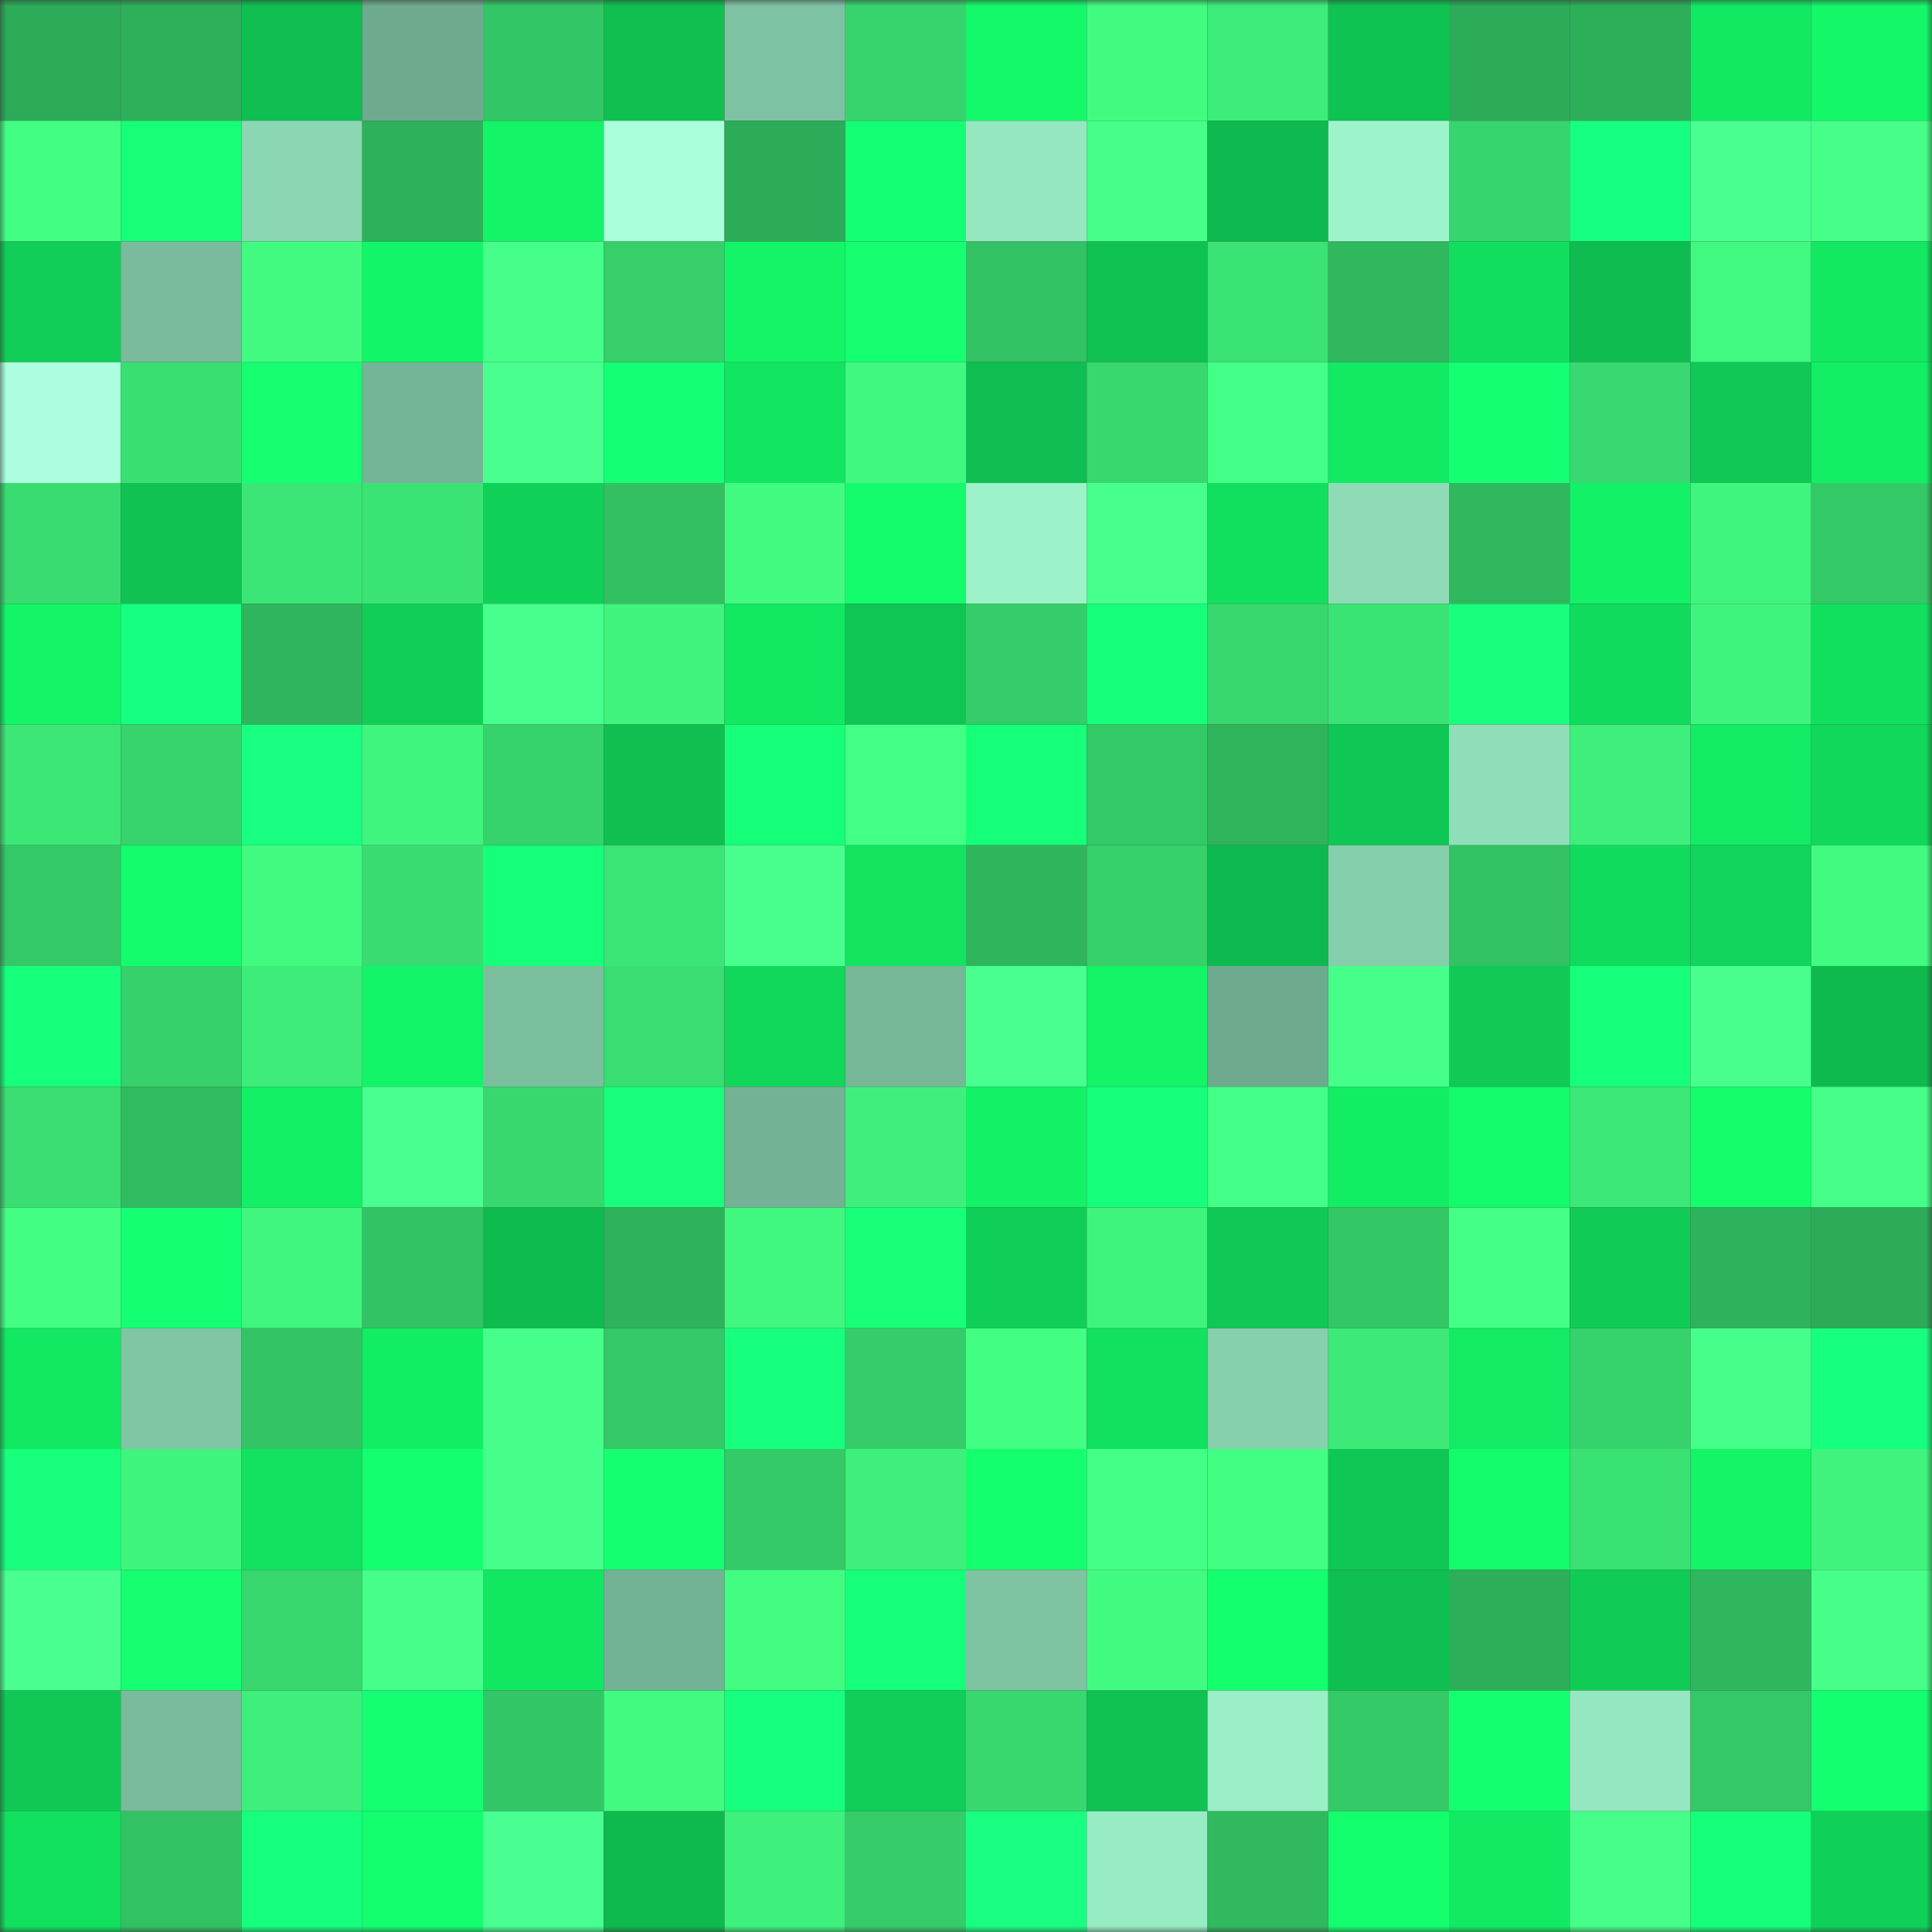 <svg viewBox="0 0 160 160" fill="none" role="img" xmlns="http://www.w3.org/2000/svg" width="240" height="240" name="lens%2Cgolderxxl.lens"><rect x="0" y="0" width="160" height="160" fill="#333333" stroke="none"/><mask id="1616881669" mask-type="alpha" maskUnits="userSpaceOnUse" x="0" y="0" width="160" height="160"><rect width="160" height="160" fill="#FFFFFF"></rect></mask><g mask="url(#1616881669)"><rect x="0" y="0" width="10" height="10" fill="#2cab58"></rect><rect x="10" y="0" width="10" height="10" fill="#2eb05b"></rect><rect x="20" y="0" width="10" height="10" fill="#0fbf51"></rect><rect x="30" y="0" width="10" height="10" fill="#6eab8e"></rect><rect x="40" y="0" width="10" height="10" fill="#33c666"></rect><rect x="50" y="0" width="10" height="10" fill="#0fc051"></rect><rect x="60" y="0" width="10" height="10" fill="#7dc2a2"></rect><rect x="70" y="0" width="10" height="10" fill="#37d36c"></rect><rect x="80" y="0" width="10" height="10" fill="#13f969"></rect><rect x="90" y="0" width="10" height="10" fill="#41fb81"></rect><rect x="100" y="0" width="10" height="10" fill="#3ded79"></rect><rect x="110" y="0" width="10" height="10" fill="#0fc352"></rect><rect x="120" y="0" width="10" height="10" fill="#2cab58"></rect><rect x="130" y="0" width="10" height="10" fill="#2daf5a"></rect><rect x="140" y="0" width="10" height="10" fill="#12e962"></rect><rect x="150" y="0" width="10" height="10" fill="#13f769"></rect><rect x="0" y="10" width="10" height="10" fill="#42ff83"></rect><rect x="10" y="10" width="10" height="10" fill="#16ff76"></rect><rect x="20" y="10" width="10" height="10" fill="#8bd7b3"></rect><rect x="30" y="10" width="10" height="10" fill="#2eb15b"></rect><rect x="40" y="10" width="10" height="10" fill="#13f467"></rect><rect x="50" y="10" width="10" height="10" fill="#a9ffda"></rect><rect x="60" y="10" width="10" height="10" fill="#2cab58"></rect><rect x="70" y="10" width="10" height="10" fill="#15ff74"></rect><rect x="80" y="10" width="10" height="10" fill="#95e7c0"></rect><rect x="90" y="10" width="10" height="10" fill="#45ff88"></rect><rect x="100" y="10" width="10" height="10" fill="#0eba4f"></rect><rect x="110" y="10" width="10" height="10" fill="#9df4cb"></rect><rect x="120" y="10" width="10" height="10" fill="#37d56e"></rect><rect x="130" y="10" width="10" height="10" fill="#17ff81"></rect><rect x="140" y="10" width="10" height="10" fill="#49ff90"></rect><rect x="150" y="10" width="10" height="10" fill="#45ff88"></rect><rect x="0" y="20" width="10" height="10" fill="#10ce57"></rect><rect x="10" y="20" width="10" height="10" fill="#79bb9c"></rect><rect x="20" y="20" width="10" height="10" fill="#41fb81"></rect><rect x="30" y="20" width="10" height="10" fill="#13f568"></rect><rect x="40" y="20" width="10" height="10" fill="#46ff8a"></rect><rect x="50" y="20" width="10" height="10" fill="#36cf6a"></rect><rect x="60" y="20" width="10" height="10" fill="#13f567"></rect><rect x="70" y="20" width="10" height="10" fill="#15ff71"></rect><rect x="80" y="20" width="10" height="10" fill="#32c163"></rect><rect x="90" y="20" width="10" height="10" fill="#0fc252"></rect><rect x="100" y="20" width="10" height="10" fill="#3be274"></rect><rect x="110" y="20" width="10" height="10" fill="#30b85f"></rect><rect x="120" y="20" width="10" height="10" fill="#11de5e"></rect><rect x="130" y="20" width="10" height="10" fill="#0fbc50"></rect><rect x="140" y="20" width="10" height="10" fill="#40f980"></rect><rect x="150" y="20" width="10" height="10" fill="#12e862"></rect><rect x="0" y="30" width="10" height="10" fill="#acffde"></rect><rect x="10" y="30" width="10" height="10" fill="#3adf72"></rect><rect x="20" y="30" width="10" height="10" fill="#15ff71"></rect><rect x="30" y="30" width="10" height="10" fill="#75b597"></rect><rect x="40" y="30" width="10" height="10" fill="#48ff8f"></rect><rect x="50" y="30" width="10" height="10" fill="#15ff75"></rect><rect x="60" y="30" width="10" height="10" fill="#12e561"></rect><rect x="70" y="30" width="10" height="10" fill="#40f77f"></rect><rect x="80" y="30" width="10" height="10" fill="#0fbe50"></rect><rect x="90" y="30" width="10" height="10" fill="#38d86f"></rect><rect x="100" y="30" width="10" height="10" fill="#44ff87"></rect><rect x="110" y="30" width="10" height="10" fill="#12ea63"></rect><rect x="120" y="30" width="10" height="10" fill="#15ff73"></rect><rect x="130" y="30" width="10" height="10" fill="#38d970"></rect><rect x="140" y="30" width="10" height="10" fill="#0fc855"></rect><rect x="150" y="30" width="10" height="10" fill="#12ef65"></rect><rect x="0" y="40" width="10" height="10" fill="#39dc71"></rect><rect x="10" y="40" width="10" height="10" fill="#0fc252"></rect><rect x="20" y="40" width="10" height="10" fill="#3be676"></rect><rect x="30" y="40" width="10" height="10" fill="#3be375"></rect><rect x="40" y="40" width="10" height="10" fill="#10d158"></rect><rect x="50" y="40" width="10" height="10" fill="#32c063"></rect><rect x="60" y="40" width="10" height="10" fill="#41fb81"></rect><rect x="70" y="40" width="10" height="10" fill="#13fb6a"></rect><rect x="80" y="40" width="10" height="10" fill="#9cf2c9"></rect><rect x="90" y="40" width="10" height="10" fill="#47ff8c"></rect><rect x="100" y="40" width="10" height="10" fill="#11df5e"></rect><rect x="110" y="40" width="10" height="10" fill="#8edbb6"></rect><rect x="120" y="40" width="10" height="10" fill="#30b85f"></rect><rect x="130" y="40" width="10" height="10" fill="#13f266"></rect><rect x="140" y="40" width="10" height="10" fill="#3ff57e"></rect><rect x="150" y="40" width="10" height="10" fill="#34c967"></rect><rect x="0" y="50" width="10" height="10" fill="#13f567"></rect><rect x="10" y="50" width="10" height="10" fill="#17ff80"></rect><rect x="20" y="50" width="10" height="10" fill="#2fb55d"></rect><rect x="30" y="50" width="10" height="10" fill="#10cf57"></rect><rect x="40" y="50" width="10" height="10" fill="#47ff8d"></rect><rect x="50" y="50" width="10" height="10" fill="#3ff37c"></rect><rect x="60" y="50" width="10" height="10" fill="#12e862"></rect><rect x="70" y="50" width="10" height="10" fill="#0fc553"></rect><rect x="80" y="50" width="10" height="10" fill="#35cd69"></rect><rect x="90" y="50" width="10" height="10" fill="#16ff7b"></rect><rect x="100" y="50" width="10" height="10" fill="#38d76e"></rect><rect x="110" y="50" width="10" height="10" fill="#3be375"></rect><rect x="120" y="50" width="10" height="10" fill="#17ff7c"></rect><rect x="130" y="50" width="10" height="10" fill="#11db5d"></rect><rect x="140" y="50" width="10" height="10" fill="#3ff47d"></rect><rect x="150" y="50" width="10" height="10" fill="#11e05f"></rect><rect x="0" y="60" width="10" height="10" fill="#3ce776"></rect><rect x="10" y="60" width="10" height="10" fill="#37d46d"></rect><rect x="20" y="60" width="10" height="10" fill="#18ff81"></rect><rect x="30" y="60" width="10" height="10" fill="#3ff57e"></rect><rect x="40" y="60" width="10" height="10" fill="#36d26c"></rect><rect x="50" y="60" width="10" height="10" fill="#0fc051"></rect><rect x="60" y="60" width="10" height="10" fill="#16ff78"></rect><rect x="70" y="60" width="10" height="10" fill="#44ff86"></rect><rect x="80" y="60" width="10" height="10" fill="#16ff78"></rect><rect x="90" y="60" width="10" height="10" fill="#34c967"></rect><rect x="100" y="60" width="10" height="10" fill="#2fb45c"></rect><rect x="110" y="60" width="10" height="10" fill="#0fc754"></rect><rect x="120" y="60" width="10" height="10" fill="#8fdeb8"></rect><rect x="130" y="60" width="10" height="10" fill="#3eef7b"></rect><rect x="140" y="60" width="10" height="10" fill="#12ec64"></rect><rect x="150" y="60" width="10" height="10" fill="#11d85b"></rect><rect x="0" y="70" width="10" height="10" fill="#34c967"></rect><rect x="10" y="70" width="10" height="10" fill="#13fc6b"></rect><rect x="20" y="70" width="10" height="10" fill="#41fa80"></rect><rect x="30" y="70" width="10" height="10" fill="#39dc71"></rect><rect x="40" y="70" width="10" height="10" fill="#16ff78"></rect><rect x="50" y="70" width="10" height="10" fill="#3be475"></rect><rect x="60" y="70" width="10" height="10" fill="#48ff8e"></rect><rect x="70" y="70" width="10" height="10" fill="#12e460"></rect><rect x="80" y="70" width="10" height="10" fill="#2fb65d"></rect><rect x="90" y="70" width="10" height="10" fill="#36d16b"></rect><rect x="100" y="70" width="10" height="10" fill="#0eba4f"></rect><rect x="110" y="70" width="10" height="10" fill="#85ceab"></rect><rect x="120" y="70" width="10" height="10" fill="#32c264"></rect><rect x="130" y="70" width="10" height="10" fill="#11db5d"></rect><rect x="140" y="70" width="10" height="10" fill="#10d55a"></rect><rect x="150" y="70" width="10" height="10" fill="#41fb81"></rect><rect x="0" y="80" width="10" height="10" fill="#16ff7b"></rect><rect x="10" y="80" width="10" height="10" fill="#36d16b"></rect><rect x="20" y="80" width="10" height="10" fill="#3dec79"></rect><rect x="30" y="80" width="10" height="10" fill="#13f568"></rect><rect x="40" y="80" width="10" height="10" fill="#7bbf9f"></rect><rect x="50" y="80" width="10" height="10" fill="#39dd71"></rect><rect x="60" y="80" width="10" height="10" fill="#11d85b"></rect><rect x="70" y="80" width="10" height="10" fill="#76b798"></rect><rect x="80" y="80" width="10" height="10" fill="#48ff8f"></rect><rect x="90" y="80" width="10" height="10" fill="#13f467"></rect><rect x="100" y="80" width="10" height="10" fill="#6eaa8d"></rect><rect x="110" y="80" width="10" height="10" fill="#46ff8b"></rect><rect x="120" y="80" width="10" height="10" fill="#10ca55"></rect><rect x="130" y="80" width="10" height="10" fill="#16ff7a"></rect><rect x="140" y="80" width="10" height="10" fill="#48ff8e"></rect><rect x="150" y="80" width="10" height="10" fill="#0eb94e"></rect><rect x="0" y="90" width="10" height="10" fill="#3ade72"></rect><rect x="10" y="90" width="10" height="10" fill="#30bb60"></rect><rect x="20" y="90" width="10" height="10" fill="#13f066"></rect><rect x="30" y="90" width="10" height="10" fill="#49ff90"></rect><rect x="40" y="90" width="10" height="10" fill="#38d86f"></rect><rect x="50" y="90" width="10" height="10" fill="#17ff7c"></rect><rect x="60" y="90" width="10" height="10" fill="#73b294"></rect><rect x="70" y="90" width="10" height="10" fill="#3ef07b"></rect><rect x="80" y="90" width="10" height="10" fill="#13f166"></rect><rect x="90" y="90" width="10" height="10" fill="#16ff7b"></rect><rect x="100" y="90" width="10" height="10" fill="#44ff87"></rect><rect x="110" y="90" width="10" height="10" fill="#12ee64"></rect><rect x="120" y="90" width="10" height="10" fill="#13fa6a"></rect><rect x="130" y="90" width="10" height="10" fill="#3ce877"></rect><rect x="140" y="90" width="10" height="10" fill="#14fe6b"></rect><rect x="150" y="90" width="10" height="10" fill="#45ff88"></rect><rect x="0" y="100" width="10" height="10" fill="#42fe82"></rect><rect x="10" y="100" width="10" height="10" fill="#15ff73"></rect><rect x="20" y="100" width="10" height="10" fill="#40f67e"></rect><rect x="30" y="100" width="10" height="10" fill="#32c364"></rect><rect x="40" y="100" width="10" height="10" fill="#0ebb4f"></rect><rect x="50" y="100" width="10" height="10" fill="#2eb25b"></rect><rect x="60" y="100" width="10" height="10" fill="#40f77f"></rect><rect x="70" y="100" width="10" height="10" fill="#16ff77"></rect><rect x="80" y="100" width="10" height="10" fill="#10cf57"></rect><rect x="90" y="100" width="10" height="10" fill="#3ff47d"></rect><rect x="100" y="100" width="10" height="10" fill="#0fc855"></rect><rect x="110" y="100" width="10" height="10" fill="#33c766"></rect><rect x="120" y="100" width="10" height="10" fill="#44ff86"></rect><rect x="130" y="100" width="10" height="10" fill="#10cc56"></rect><rect x="140" y="100" width="10" height="10" fill="#2eb25b"></rect><rect x="150" y="100" width="10" height="10" fill="#2cac58"></rect><rect x="0" y="110" width="10" height="10" fill="#12e862"></rect><rect x="10" y="110" width="10" height="10" fill="#80c6a5"></rect><rect x="20" y="110" width="10" height="10" fill="#33c565"></rect><rect x="30" y="110" width="10" height="10" fill="#12ee64"></rect><rect x="40" y="110" width="10" height="10" fill="#46ff8b"></rect><rect x="50" y="110" width="10" height="10" fill="#34c866"></rect><rect x="60" y="110" width="10" height="10" fill="#17ff7f"></rect><rect x="70" y="110" width="10" height="10" fill="#35cc69"></rect><rect x="80" y="110" width="10" height="10" fill="#42ff83"></rect><rect x="90" y="110" width="10" height="10" fill="#11e15f"></rect><rect x="100" y="110" width="10" height="10" fill="#86d0ad"></rect><rect x="110" y="110" width="10" height="10" fill="#3dea78"></rect><rect x="120" y="110" width="10" height="10" fill="#12eb63"></rect><rect x="130" y="110" width="10" height="10" fill="#36d26c"></rect><rect x="140" y="110" width="10" height="10" fill="#45ff8a"></rect><rect x="150" y="110" width="10" height="10" fill="#17ff7f"></rect><rect x="0" y="120" width="10" height="10" fill="#17ff7c"></rect><rect x="10" y="120" width="10" height="10" fill="#3ff47d"></rect><rect x="20" y="120" width="10" height="10" fill="#11e25f"></rect><rect x="30" y="120" width="10" height="10" fill="#14ff70"></rect><rect x="40" y="120" width="10" height="10" fill="#46ff8b"></rect><rect x="50" y="120" width="10" height="10" fill="#15ff72"></rect><rect x="60" y="120" width="10" height="10" fill="#34ca68"></rect><rect x="70" y="120" width="10" height="10" fill="#3ef07b"></rect><rect x="80" y="120" width="10" height="10" fill="#14ff6d"></rect><rect x="90" y="120" width="10" height="10" fill="#43ff85"></rect><rect x="100" y="120" width="10" height="10" fill="#42ff84"></rect><rect x="110" y="120" width="10" height="10" fill="#0fc754"></rect><rect x="120" y="120" width="10" height="10" fill="#13fb6a"></rect><rect x="130" y="120" width="10" height="10" fill="#3ae173"></rect><rect x="140" y="120" width="10" height="10" fill="#13f467"></rect><rect x="150" y="120" width="10" height="10" fill="#3ff37d"></rect><rect x="0" y="130" width="10" height="10" fill="#49ff90"></rect><rect x="10" y="130" width="10" height="10" fill="#15ff71"></rect><rect x="20" y="130" width="10" height="10" fill="#38d76e"></rect><rect x="30" y="130" width="10" height="10" fill="#45ff89"></rect><rect x="40" y="130" width="10" height="10" fill="#12e762"></rect><rect x="50" y="130" width="10" height="10" fill="#73b395"></rect><rect x="60" y="130" width="10" height="10" fill="#42fd82"></rect><rect x="70" y="130" width="10" height="10" fill="#16ff7a"></rect><rect x="80" y="130" width="10" height="10" fill="#7ec3a2"></rect><rect x="90" y="130" width="10" height="10" fill="#41fb81"></rect><rect x="100" y="130" width="10" height="10" fill="#14ff6e"></rect><rect x="110" y="130" width="10" height="10" fill="#0fbf51"></rect><rect x="120" y="130" width="10" height="10" fill="#2daf5a"></rect><rect x="130" y="130" width="10" height="10" fill="#10cc56"></rect><rect x="140" y="130" width="10" height="10" fill="#2fb75e"></rect><rect x="150" y="130" width="10" height="10" fill="#45ff88"></rect><rect x="0" y="140" width="10" height="10" fill="#10c955"></rect><rect x="10" y="140" width="10" height="10" fill="#79bb9c"></rect><rect x="20" y="140" width="10" height="10" fill="#3ef07b"></rect><rect x="30" y="140" width="10" height="10" fill="#15ff73"></rect><rect x="40" y="140" width="10" height="10" fill="#33c666"></rect><rect x="50" y="140" width="10" height="10" fill="#41fa80"></rect><rect x="60" y="140" width="10" height="10" fill="#17ff7e"></rect><rect x="70" y="140" width="10" height="10" fill="#10cd57"></rect><rect x="80" y="140" width="10" height="10" fill="#38d86f"></rect><rect x="90" y="140" width="10" height="10" fill="#0fc252"></rect><rect x="100" y="140" width="10" height="10" fill="#9aefc7"></rect><rect x="110" y="140" width="10" height="10" fill="#34ca68"></rect><rect x="120" y="140" width="10" height="10" fill="#14ff6f"></rect><rect x="130" y="140" width="10" height="10" fill="#95e7c0"></rect><rect x="140" y="140" width="10" height="10" fill="#34c866"></rect><rect x="150" y="140" width="10" height="10" fill="#14ff6f"></rect><rect x="0" y="150" width="10" height="10" fill="#11e15f"></rect><rect x="10" y="150" width="10" height="10" fill="#32c264"></rect><rect x="20" y="150" width="10" height="10" fill="#17ff7e"></rect><rect x="30" y="150" width="10" height="10" fill="#14ff6d"></rect><rect x="40" y="150" width="10" height="10" fill="#49ff92"></rect><rect x="50" y="150" width="10" height="10" fill="#0eb94e"></rect><rect x="60" y="150" width="10" height="10" fill="#3ef17c"></rect><rect x="70" y="150" width="10" height="10" fill="#35cc69"></rect><rect x="80" y="150" width="10" height="10" fill="#18ff81"></rect><rect x="90" y="150" width="10" height="10" fill="#98ecc4"></rect><rect x="100" y="150" width="10" height="10" fill="#30b95f"></rect><rect x="110" y="150" width="10" height="10" fill="#14ff6d"></rect><rect x="120" y="150" width="10" height="10" fill="#12ea63"></rect><rect x="130" y="150" width="10" height="10" fill="#45ff89"></rect><rect x="140" y="150" width="10" height="10" fill="#16ff79"></rect><rect x="150" y="150" width="10" height="10" fill="#10d158"></rect></g></svg>